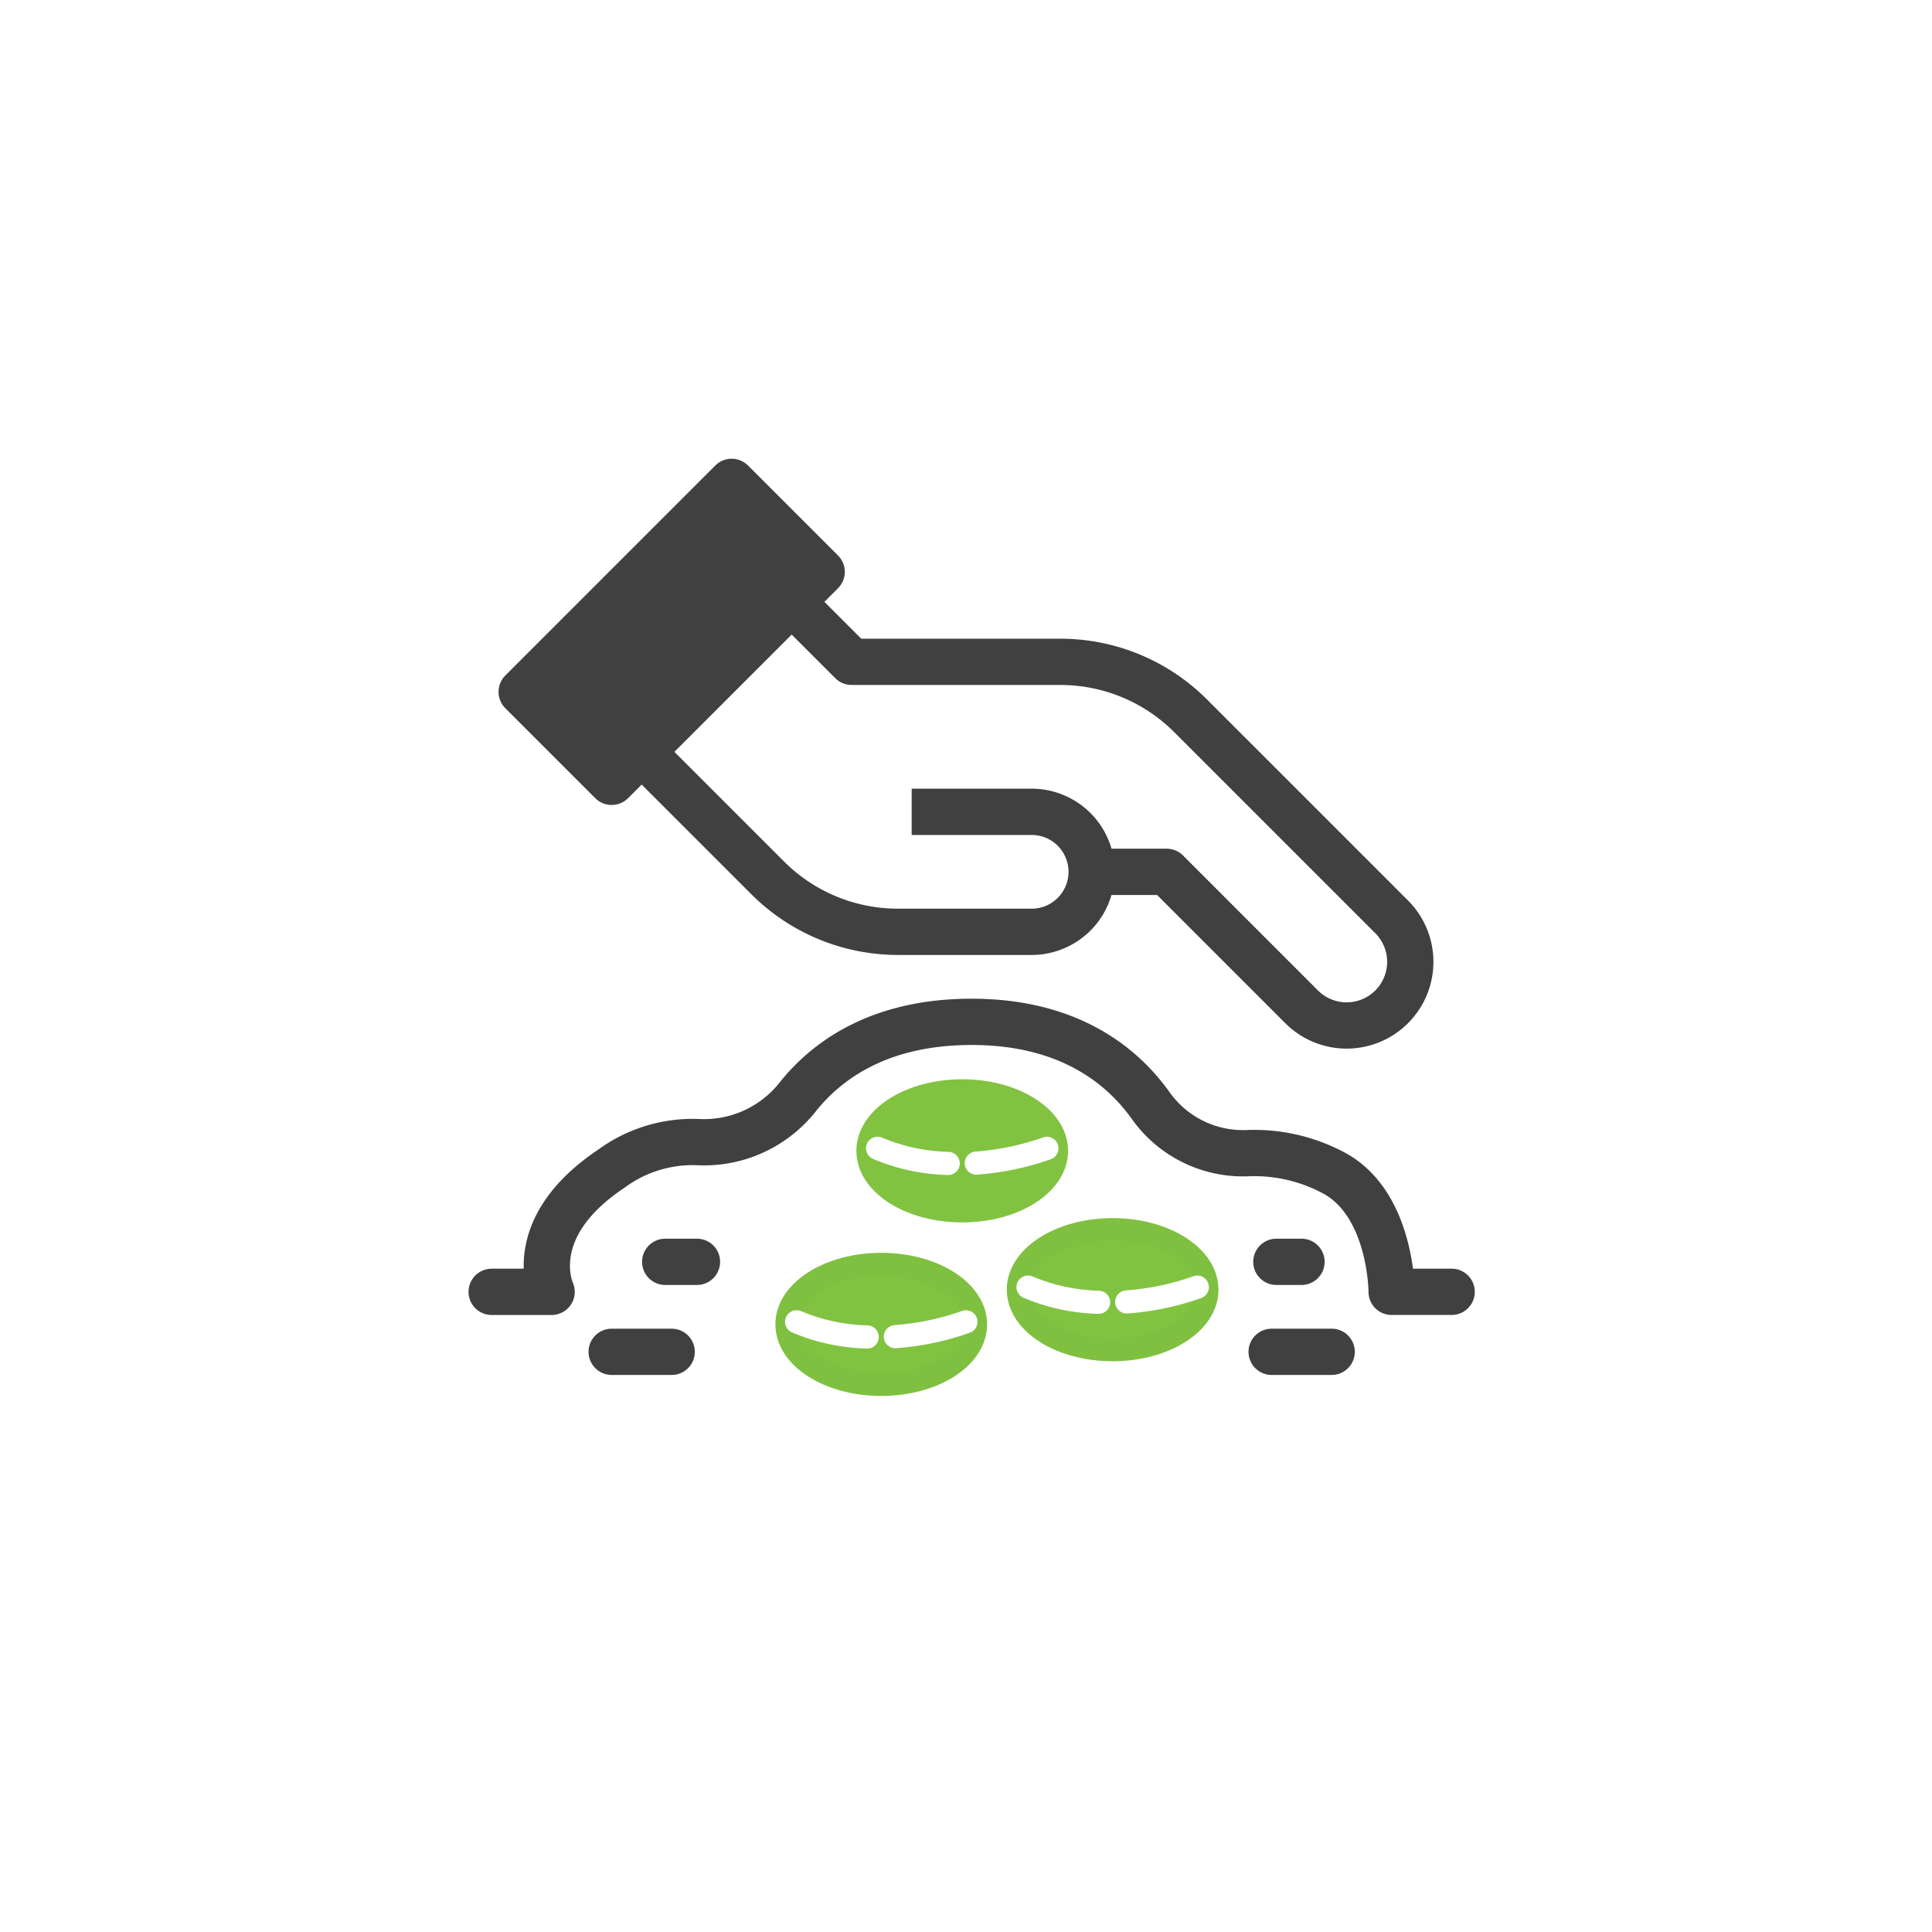 <svg xmlns="http://www.w3.org/2000/svg" xmlns:xlink="http://www.w3.org/1999/xlink" width="167" height="167" viewBox="0 0 167 167">
  <defs>
    <filter id="Ellipse_151" x="0" y="0" width="167" height="167" filterUnits="userSpaceOnUse">
      <feOffset dy="3" input="SourceAlpha"/>
      <feGaussianBlur stdDeviation="3" result="blur"/>
      <feFlood flood-opacity="0.161"/>
      <feComposite operator="in" in2="blur"/>
      <feComposite in="SourceGraphic"/>
    </filter>
  </defs>
  <g id="Group_2824" data-name="Group 2824" transform="translate(-748 -94)">
    <g transform="matrix(1, 0, 0, 1, 748, 94)" filter="url(#Ellipse_151)">
      <circle id="Ellipse_151-2" data-name="Ellipse 151" cx="74.5" cy="74.5" r="74.5" transform="translate(9 6)" fill="#fff"/>
    </g>
    <g id="Group_2427" data-name="Group 2427" transform="translate(-701.5 -942.792)">
      <path id="Path_8241" data-name="Path 8241" d="M1574.978,1227.781h-5.186s0-7.779-5.186-10.372a14.529,14.529,0,0,0-7.3-1.613,9.78,9.78,0,0,1-8.357-4.137c-2.481-3.466-7.1-7.215-15.465-7.215-7.8,0-12.344,3.188-14.933,6.367a10.324,10.324,0,0,1-8.666,4.031,11.85,11.85,0,0,0-7.518,2.279c-7.779,5.186-5.186,10.661-5.186,10.661H1492" transform="translate(0 -79.325)" fill="none" stroke="#404040" stroke-linecap="round" stroke-linejoin="round" stroke-width="4"/>
      <path id="Path_8242" data-name="Path 8242" d="M1639,1274.443" transform="translate(-92.545 -123.394)" fill="none" stroke="#21b702" stroke-linejoin="round" stroke-width="14"/>
      <g id="Group_2390" data-name="Group 2390" transform="translate(1494.593 1078.443)">
        <g id="Group_2389" data-name="Group 2389" transform="translate(0 0)">
          <g id="Group_2388" data-name="Group 2388" transform="translate(10.372 10.372)">
            <path id="Path_8243" data-name="Path 8243" d="M1527,1141.443l10.9,10.9A15.913,15.913,0,0,0,1549.15,1157h11.56a5.186,5.186,0,0,0,5.186-5.186h0a5.186,5.186,0,0,0-5.186-5.186h-10.372" transform="translate(-1527 -1128.478)" fill="none" stroke="#404040" stroke-linejoin="round" stroke-width="4"/>
            <path id="Path_8244" data-name="Path 8244" d="M1587.931,1129.781h6.483l11.669,11.669a5.5,5.5,0,0,0,7.779,0h0a5.5,5.5,0,0,0,0-7.779l-17.38-17.381a15.912,15.912,0,0,0-11.252-4.661h-18.043l-5.186-5.186" transform="translate(-1549.035 -1106.443)" fill="none" stroke="#404040" stroke-linejoin="round" stroke-width="4"/>
          </g>
          <rect id="Rectangle_1063" data-name="Rectangle 1063" width="25.67" height="11.001" transform="translate(0 18.152) rotate(-45)" fill="#404040" stroke="#404040" stroke-linejoin="round" stroke-width="4"/>
        </g>
      </g>
      <ellipse id="Ellipse_152" data-name="Ellipse 152" cx="8.15" cy="5.187" rx="8.15" ry="5.187" transform="translate(1517.524 1146.083)" fill="#81c341" stroke="#7fc040" stroke-linejoin="round" stroke-width="2"/>
      <ellipse id="Ellipse_153" data-name="Ellipse 153" cx="8.15" cy="5.187" rx="8.15" ry="5.187" transform="translate(1524.524 1131.083)" fill="#81c341" stroke="#81c341" stroke-linejoin="round" stroke-width="2"/>
      <ellipse id="Ellipse_154" data-name="Ellipse 154" cx="8.15" cy="5.187" rx="8.15" ry="5.187" transform="translate(1537.524 1143.083)" fill="#81c341" stroke="#7fc040" stroke-linejoin="round" stroke-width="2"/>
      <g id="Group_2428" data-name="Group 2428" transform="translate(1518.36 1151.048)">
        <g id="Group_2391" data-name="Group 2391" transform="translate(0 0)">
          <path id="Path_8245" data-name="Path 8245" d="M1613.915,1259.1a23.24,23.24,0,0,0,6.1-1.279" transform="translate(-1605.382 -1257.818)" fill="none" stroke="#fff" stroke-linecap="round" stroke-linejoin="round" stroke-width="2"/>
          <path id="Path_8246" data-name="Path 8246" d="M1569,1257.818a16.691,16.691,0,0,0,6.1,1.31" transform="translate(-1569 -1257.818)" fill="none" stroke="#fff" stroke-linecap="round" stroke-linejoin="round" stroke-width="2"/>
        </g>
      </g>
      <g id="Group_2429" data-name="Group 2429" transform="translate(1525.36 1136.048)">
        <g id="Group_2391-2" data-name="Group 2391" transform="translate(0 0)">
          <path id="Path_8245-2" data-name="Path 8245" d="M1613.915,1259.1a23.24,23.24,0,0,0,6.1-1.279" transform="translate(-1605.382 -1257.818)" fill="none" stroke="#fff" stroke-linecap="round" stroke-linejoin="round" stroke-width="2"/>
          <path id="Path_8246-2" data-name="Path 8246" d="M1569,1257.818a16.691,16.691,0,0,0,6.1,1.31" transform="translate(-1569 -1257.818)" fill="none" stroke="#fff" stroke-linecap="round" stroke-linejoin="round" stroke-width="2"/>
        </g>
      </g>
      <g id="Group_2430" data-name="Group 2430" transform="translate(1538.36 1148.048)">
        <g id="Group_2391-3" data-name="Group 2391" transform="translate(0 0)">
          <path id="Path_8245-3" data-name="Path 8245" d="M1613.915,1259.1a23.24,23.24,0,0,0,6.1-1.279" transform="translate(-1605.382 -1257.818)" fill="none" stroke="#fff" stroke-linecap="round" stroke-linejoin="round" stroke-width="2"/>
          <path id="Path_8246-3" data-name="Path 8246" d="M1569,1257.818a16.691,16.691,0,0,0,6.1,1.31" transform="translate(-1569 -1257.818)" fill="none" stroke="#fff" stroke-linecap="round" stroke-linejoin="round" stroke-width="2"/>
        </g>
      </g>
      <line id="Line_674" data-name="Line 674" x2="2.745" transform="translate(1507 1145.863)" fill="none" stroke="#404040" stroke-linecap="round" stroke-linejoin="round" stroke-width="4"/>
      <line id="Line_675" data-name="Line 675" x2="5.186" transform="translate(1502.372 1153.642)" fill="none" stroke="#404040" stroke-linecap="round" stroke-linejoin="round" stroke-width="4"/>
      <line id="Line_676" data-name="Line 676" x1="2.173" transform="translate(1559.827 1145.863)" fill="none" stroke="#404040" stroke-linecap="round" stroke-linejoin="round" stroke-width="4"/>
      <line id="Line_677" data-name="Line 677" x1="5.186" transform="translate(1559.42 1153.642)" fill="none" stroke="#404040" stroke-linecap="round" stroke-linejoin="round" stroke-width="4"/>
    </g>
  </g>
</svg>
